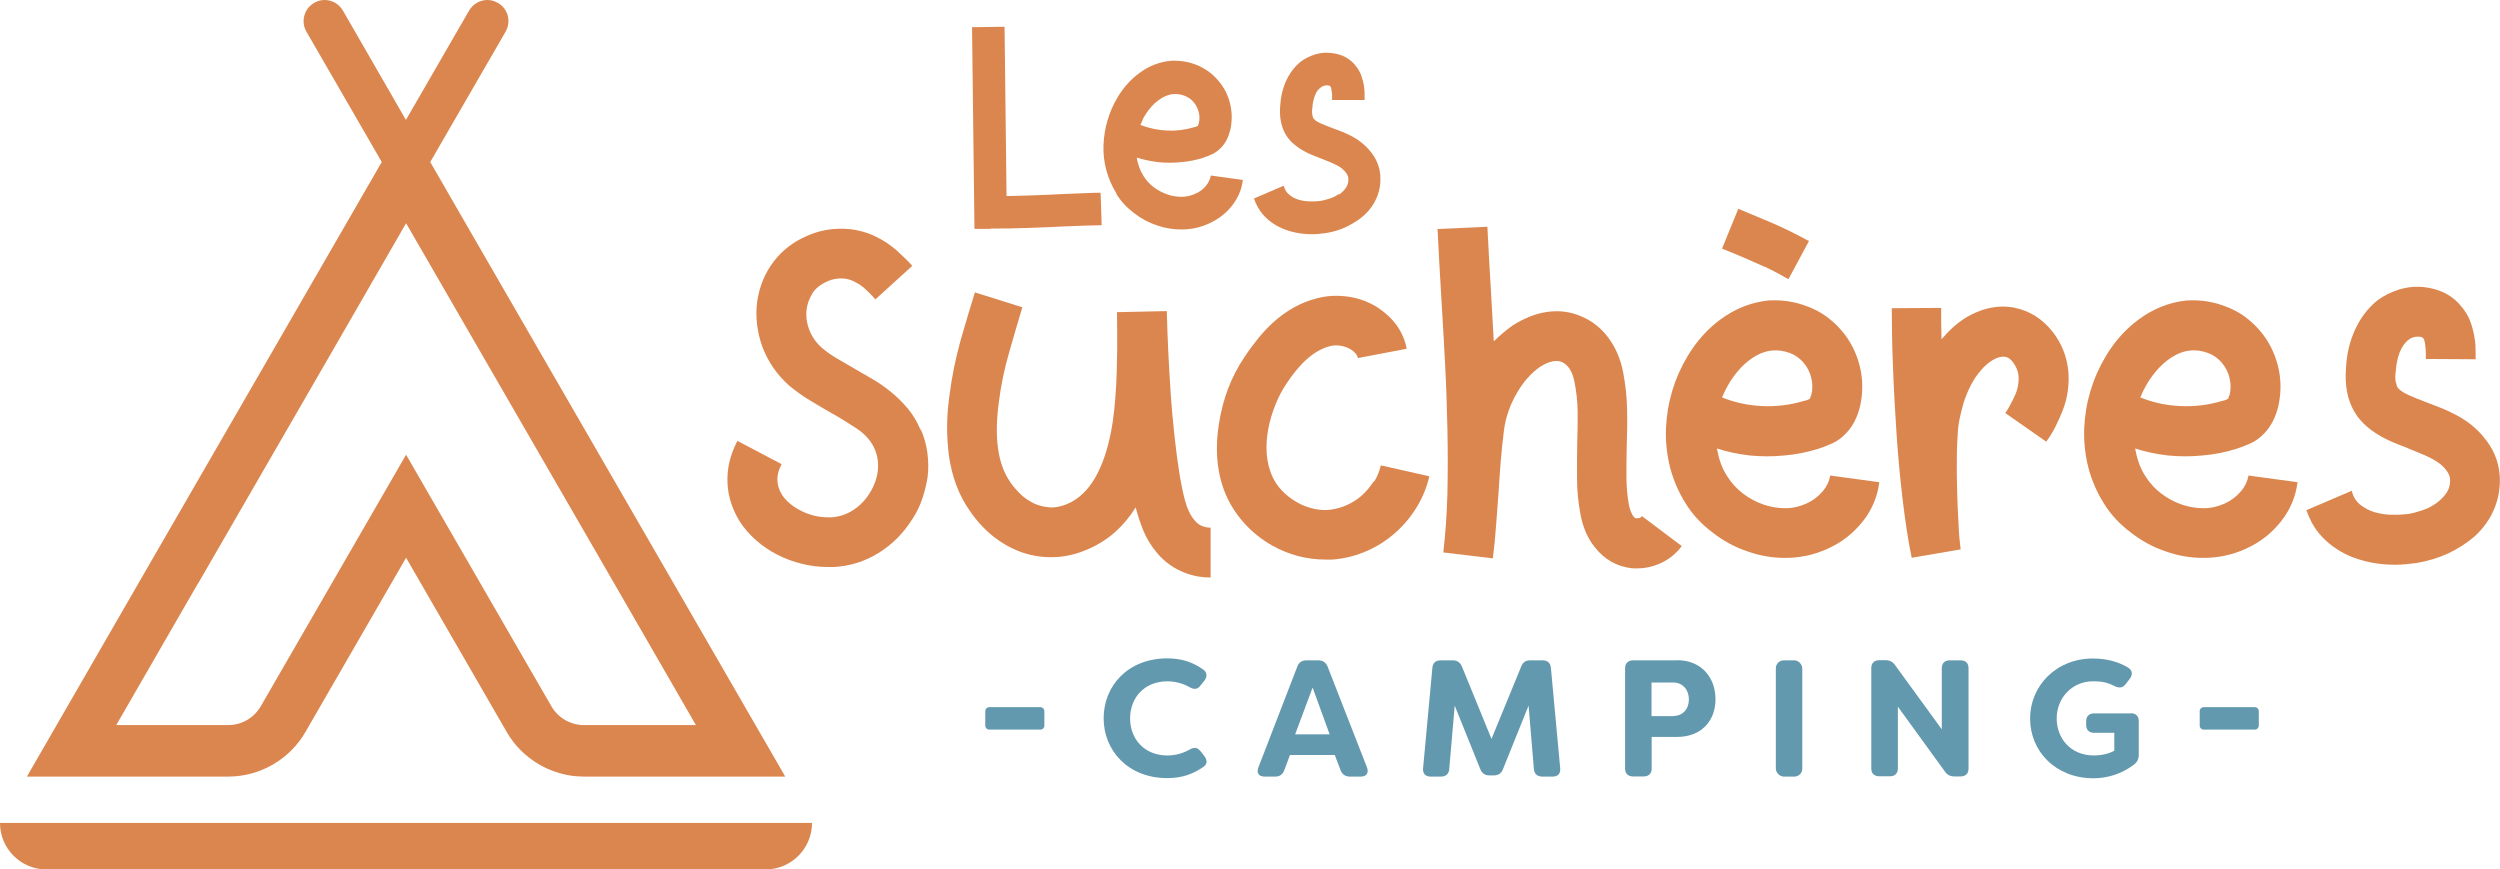 <?xml version="1.0" encoding="UTF-8"?> <svg xmlns="http://www.w3.org/2000/svg" id="Les_Suchères" viewBox="0 0 164.5 57.21"><defs><style>.cls-1{fill:#6399ae;}.cls-1,.cls-2{stroke-width:0px;}.cls-2{fill:#db864e;}</style></defs><path class="cls-1" d="M65.1,46.53h3.35c.15,0,.27.12.27.27v.94c0,.15-.12.27-.27.27h-3.35c-.15,0-.27-.12-.27-.27v-.94c0-.15.12-.27.27-.27Z"></path><path class="cls-1" d="M78.99,49.43c-.2-.27-.44-.27-.73-.1-.44.25-.96.38-1.44.38-1.53,0-2.46-1.09-2.46-2.44s.93-2.44,2.46-2.44c.48,0,1.01.13,1.44.38.3.17.54.17.73-.1l.27-.34c.2-.27.16-.55-.11-.73-.63-.44-1.35-.72-2.34-.72-2.59,0-4.19,1.81-4.19,3.94s1.61,3.94,4.19,3.94c1.02,0,1.75-.3,2.39-.75.24-.18.25-.42.05-.7l-.27-.34Z"></path><path class="cls-1" d="M87.36,43.87c-.11-.27-.31-.42-.61-.42h-.78c-.31,0-.51.14-.61.42l-2.56,6.63c-.13.36.02.6.42.6h.69c.3,0,.49-.14.6-.43l.37-.99h2.95l.38,1c.11.28.32.42.61.42h.71c.39,0,.55-.24.42-.6l-2.59-6.63ZM85.22,48.32l1.15-3.08,1.12,3.08h-2.26Z"></path><path class="cls-1" d="M101.49,43.45h-.8c-.3,0-.49.13-.6.42l-1.95,4.75-1.94-4.75c-.12-.28-.31-.42-.61-.42h-.79c-.33,0-.53.17-.55.5l-.61,6.59c-.04.36.15.56.5.56h.67c.33,0,.53-.18.55-.5l.36-4.17,1.68,4.17c.11.28.31.42.6.42h.3c.29,0,.49-.13.6-.42l1.68-4.17.35,4.17c.03.33.22.5.56.5h.67c.35,0,.54-.2.5-.56l-.61-6.59c-.03-.33-.22-.5-.55-.5Z"></path><path class="cls-1" d="M110.34,43.45h-2.87c-.34,0-.54.19-.54.52v6.6c0,.34.2.52.54.52h.68c.34,0,.53-.19.53-.52v-2.08h1.67c1.63,0,2.53-1.09,2.53-2.48s-.89-2.57-2.53-2.57ZM110.11,47.12h-1.44v-2.21h1.44c.61,0,1.02.48,1.02,1.11s-.4,1.09-1.02,1.09Z"></path><rect class="cls-1" x="116.85" y="43.45" width="1.74" height="7.65" rx=".52" ry=".52"></rect><path class="cls-1" d="M128.98,43.45h-.68c-.34,0-.53.19-.53.52v4.02l-3.07-4.22c-.16-.23-.36-.33-.64-.33h-.39c-.34,0-.54.19-.54.52v6.6c0,.34.2.52.54.52h.68c.34,0,.53-.19.53-.52v-4.06l3.09,4.26c.15.23.36.33.64.33h.39c.34,0,.53-.19.53-.52v-6.6c0-.34-.19-.52-.53-.52Z"></path><path class="cls-1" d="M140.21,46.94h-2.41c-.34,0-.53.19-.53.52v.24c0,.34.2.52.53.52h1.32v1.18c-.39.21-.88.31-1.33.31-1.57,0-2.46-1.15-2.46-2.44,0-1.35,1.02-2.44,2.38-2.44.44,0,.86.02,1.44.32.31.14.53.12.73-.15l.27-.35c.2-.27.16-.55-.13-.73-.67-.39-1.41-.59-2.32-.59-2.39,0-4.12,1.79-4.12,3.95s1.69,3.93,4.16,3.93c.91,0,1.83-.27,2.65-.88.25-.19.34-.39.34-.67v-2.21c0-.34-.2-.52-.54-.52Z"></path><path class="cls-1" d="M145.01,46.53h3.35c.15,0,.27.12.27.27v.94c0,.15-.12.27-.27.27h-3.35c-.15,0-.27-.12-.27-.27v-.94c0-.15.12-.27.27-.27Z"></path><path class="cls-2" d="M60.57,28.28c-.22-.53-.5-.99-.83-1.39-.34-.4-.7-.76-1.09-1.08-.39-.32-.8-.61-1.23-.86s-.85-.5-1.26-.73c-.38-.22-.75-.43-1.1-.64-.36-.21-.67-.43-.95-.67-.39-.33-.68-.74-.86-1.21-.18-.47-.24-.95-.16-1.43.04-.29.16-.6.35-.94.19-.33.53-.61,1.03-.83.28-.12.57-.18.88-.18s.61.07.88.22c.25.12.49.28.72.49.23.21.45.43.65.67l2.43-2.21c-.32-.35-.67-.69-1.05-1.03-.38-.33-.82-.63-1.31-.87-.7-.35-1.45-.53-2.25-.54s-1.57.14-2.29.46c-.92.39-1.66.96-2.23,1.71s-.92,1.61-1.07,2.57c-.07.5-.08,1-.02,1.51.06.51.17,1.01.35,1.51.38,1.01.98,1.87,1.81,2.6.41.33.83.64,1.28.91.44.27.89.53,1.32.78.65.36,1.26.74,1.82,1.11.56.38.95.83,1.17,1.35.19.44.25.91.2,1.41-.06.5-.23.99-.52,1.45-.29.48-.66.86-1.11,1.15s-.93.44-1.44.47h-.2c-.61,0-1.2-.14-1.76-.42-.56-.28-.99-.63-1.28-1.07-.39-.64-.4-1.31-.02-2.01l-2.91-1.53c-.48.92-.7,1.85-.65,2.8.04.86.31,1.7.81,2.51.29.45.65.86,1.07,1.23.42.37.89.69,1.4.95.51.26,1.05.46,1.62.6s1.14.21,1.73.21h.37c1.05-.06,2.02-.36,2.93-.92.9-.55,1.64-1.3,2.23-2.23.28-.42.5-.87.66-1.36.16-.48.28-.96.35-1.44.06-.53.05-1.05-.02-1.57-.07-.52-.21-1.03-.42-1.51Z"></path><path class="cls-2" d="M79.04,34.59c-.18-.09-.33-.21-.45-.37-.28-.33-.48-.77-.62-1.3-.14-.53-.25-1.07-.34-1.61-.13-.82-.25-1.69-.35-2.63s-.19-1.88-.25-2.83-.12-1.87-.16-2.76-.07-1.71-.09-2.44v-.18l-3.28.07v.18c.03,1.72.01,3.23-.05,4.52-.07,1.3-.18,2.34-.34,3.15-.49,2.52-1.42,4.09-2.77,4.72-.48.22-.93.31-1.33.27-.41-.04-.78-.14-1.1-.32-.33-.17-.61-.39-.85-.63-.24-.25-.43-.48-.58-.7-.82-1.17-1.07-2.91-.76-5.24.14-1.12.37-2.23.69-3.33s.6-2.08.86-2.94l-3.12-.98c-.29.92-.6,1.97-.94,3.15-.33,1.18-.58,2.4-.74,3.67-.1.73-.15,1.41-.15,2.04s.04,1.24.11,1.82c.2,1.44.66,2.67,1.38,3.69.9,1.31,2.02,2.21,3.36,2.71.73.26,1.48.37,2.24.34s1.52-.22,2.26-.56c1.24-.54,2.26-1.44,3.06-2.71.13.51.3,1.02.5,1.52.21.5.49.97.85,1.41.44.54.96.95,1.58,1.24.62.29,1.28.44,1.98.44h.02v-3.28h-.02c-.2,0-.4-.04-.58-.13Z"></path><path class="cls-2" d="M90.38,31.68c-.21.34-.46.63-.75.9s-.63.48-.98.64c-.36.17-.73.27-1.12.32-.38.04-.76.02-1.15-.08-.39-.09-.75-.24-1.09-.44-.34-.2-.65-.44-.93-.73-.28-.29-.49-.61-.65-.96-.2-.45-.32-.94-.36-1.47-.04-.53,0-1.07.1-1.62s.26-1.07.46-1.58c.2-.51.44-.96.7-1.36.92-1.41,1.87-2.25,2.86-2.51.23-.07.48-.09.74-.04.26.04.5.13.7.26.09.06.18.13.26.22.09.09.15.2.18.33l3.21-.61c-.1-.55-.32-1.06-.64-1.52-.33-.46-.75-.85-1.26-1.19-.6-.38-1.25-.62-1.95-.72-.71-.1-1.39-.07-2.06.11-1.03.26-2,.79-2.88,1.59-.34.31-.66.65-.97,1.03s-.62.8-.93,1.27c-.42.63-.78,1.31-1.06,2.05s-.48,1.51-.6,2.29c-.29,1.82-.12,3.44.52,4.85.31.65.71,1.25,1.21,1.79.5.54,1.08,1,1.74,1.38,1.12.63,2.3.94,3.54.94h.33c.1,0,.21,0,.33-.02.71-.07,1.41-.26,2.09-.56.68-.3,1.3-.7,1.87-1.21.55-.49,1.02-1.06,1.4-1.69.38-.63.65-1.3.81-2l-3.19-.72c-.09.38-.23.74-.44,1.07Z"></path><path class="cls-2" d="M107.71,34.11c-.09,0-.16-.04-.22-.12-.06-.08-.11-.17-.15-.26-.04-.1-.08-.19-.1-.28-.02-.1-.04-.16-.05-.19-.12-.63-.17-1.27-.17-1.92s0-1.33.02-2.03c.03-.79.04-1.58.02-2.38-.01-.8-.1-1.62-.26-2.45-.17-.87-.5-1.63-.98-2.27-.48-.64-1.08-1.11-1.79-1.4-.71-.31-1.47-.4-2.27-.28-.38.06-.75.16-1.12.31-.37.15-.74.34-1.1.57-.44.31-.85.66-1.25,1.05-.03-.55-.06-1.09-.09-1.63-.03-.53-.06-1.06-.09-1.58-.04-.77-.09-1.52-.13-2.24-.04-.72-.08-1.42-.11-2.09l-3.28.15c.03.68.07,1.39.11,2.11.04.72.09,1.47.13,2.26.09,1.43.17,2.88.25,4.37.08,1.49.13,2.96.16,4.41.03,1.46.03,2.88,0,4.26-.04,1.38-.13,2.67-.27,3.87l3.26.39c.09-.71.16-1.43.21-2.14s.11-1.42.16-2.12c.04-.74.1-1.46.15-2.15.06-.69.13-1.39.22-2.09.12-.82.39-1.6.83-2.36.44-.76.95-1.34,1.55-1.75.57-.36,1.04-.46,1.42-.31.42.19.7.63.83,1.31.13.64.2,1.3.21,1.97,0,.67,0,1.38-.03,2.12-.01.76-.02,1.52-.01,2.29,0,.77.08,1.56.23,2.36.16.84.47,1.56.94,2.14.63.8,1.43,1.26,2.42,1.38.07,0,.14,0,.2.01.06,0,.12,0,.2,0,.48,0,.96-.1,1.44-.31.6-.26,1.08-.65,1.46-1.16l-2.62-1.97c-.09.12-.19.16-.31.13Z"></path><path class="cls-2" d="M116.08,17.53c.31.15.59.28.84.42s.5.27.76.42l1.35-2.51c-.28-.14-.55-.29-.82-.43-.27-.14-.58-.29-.92-.45-.34-.16-.75-.34-1.21-.53-.47-.2-1.03-.43-1.7-.71l-1.07,2.62c.65.26,1.2.49,1.64.68.44.19.81.36,1.12.5Z"></path><path class="cls-2" d="M119.92,32.34c-.28.33-.63.6-1.05.79-.44.2-.9.31-1.39.31s-.97-.08-1.44-.24c-.47-.16-.92-.4-1.33-.71-.42-.31-.76-.69-1.04-1.12-.19-.29-.34-.59-.45-.9-.11-.31-.19-.63-.25-.96.68.22,1.4.37,2.16.46.76.07,1.51.08,2.27,0,.76-.06,1.49-.21,2.21-.43.29-.09.6-.21.94-.36s.65-.38.94-.69c.42-.44.72-1.02.9-1.75.2-.89.2-1.78-.02-2.66s-.63-1.68-1.22-2.36c-.29-.33-.62-.63-.98-.9-.36-.26-.76-.47-1.18-.63-.42-.17-.86-.29-1.3-.36-.44-.07-.88-.08-1.32-.06-1.15.12-2.21.54-3.19,1.27-.85.63-1.56,1.43-2.14,2.4-.87,1.46-1.35,3.05-1.42,4.78-.03.89.07,1.74.28,2.57.22.82.55,1.59,1,2.31.45.74,1.05,1.39,1.79,1.94.7.55,1.47.97,2.32,1.25.79.28,1.6.42,2.45.42.99,0,1.91-.2,2.77-.59.95-.42,1.72-1.03,2.34-1.81s.97-1.65,1.09-2.58l-3.23-.44c-.06.36-.22.71-.5,1.05ZM113.55,25.64c.08-.17.17-.33.27-.49.38-.61.82-1.1,1.31-1.47.5-.37,1-.58,1.51-.62.38-.03.75.03,1.11.16s.67.35.92.64c.25.29.42.63.51,1s.1.75.01,1.11c-.03.07-.05.13-.07.17-.01.04-.02.07-.02.09-.03.01-.07.04-.13.07-.06.03-.16.06-.31.09-.87.26-1.77.37-2.7.33-.92-.04-1.81-.23-2.65-.57.07-.17.15-.34.23-.51Z"></path><path class="cls-2" d="M132.54,20.24c-.83-.15-1.66-.05-2.48.3-.82.34-1.56.91-2.22,1.69l-.09.09c-.01-.36-.02-.71-.02-1.05v-1.01l-3.25.02c0,1.17.02,2.46.08,3.88.05,1.42.13,2.87.23,4.34s.23,2.92.4,4.34c.17,1.42.36,2.71.6,3.86l3.22-.55c-.06-.44-.11-1-.14-1.69-.04-.69-.07-1.4-.09-2.13-.02-.73-.03-1.43-.02-2.12,0-.68.03-1.24.06-1.66.01-.31.05-.64.12-.98s.16-.71.27-1.08c.12-.37.27-.74.45-1.1.18-.36.41-.71.69-1.03.26-.31.54-.54.83-.7.29-.16.55-.22.76-.18.21.03.39.17.57.43.17.25.28.53.31.82.03.45-.05.89-.25,1.32-.2.43-.4.81-.62,1.13l2.69,1.88c.25-.33.46-.68.63-1.03.17-.35.33-.69.46-1.03.16-.42.27-.84.33-1.27.06-.42.07-.84.04-1.27-.09-.97-.43-1.85-1.03-2.62-.68-.86-1.52-1.39-2.51-1.59Z"></path><path class="cls-2" d="M147.44,32.34c-.28.33-.63.6-1.05.79-.44.2-.9.31-1.39.31s-.97-.08-1.44-.24c-.47-.16-.92-.4-1.33-.71-.42-.31-.76-.69-1.04-1.12-.19-.29-.34-.59-.45-.9-.11-.31-.19-.63-.25-.96.68.22,1.4.37,2.16.46.76.07,1.51.08,2.27,0,.76-.06,1.49-.21,2.21-.43.29-.09.6-.21.94-.36s.65-.38.94-.69c.42-.44.72-1.02.9-1.75.2-.89.2-1.78-.02-2.66s-.63-1.68-1.22-2.36c-.29-.33-.62-.63-.98-.9-.36-.26-.76-.47-1.18-.63-.42-.17-.86-.29-1.3-.36-.44-.07-.88-.08-1.32-.06-1.15.12-2.21.54-3.19,1.27-.85.63-1.56,1.43-2.14,2.4-.87,1.46-1.35,3.05-1.42,4.78-.03.89.07,1.74.28,2.57.22.82.55,1.59,1,2.31.45.74,1.05,1.39,1.79,1.94.7.55,1.47.97,2.32,1.25.79.28,1.6.42,2.45.42.99,0,1.91-.2,2.77-.59.95-.42,1.72-1.03,2.34-1.81s.97-1.65,1.09-2.58l-3.23-.44c-.06.36-.22.71-.5,1.05ZM141.07,25.64c.08-.17.17-.33.27-.49.38-.61.82-1.1,1.31-1.47.5-.37,1-.58,1.51-.62.38-.03.75.03,1.11.16s.67.35.92.64c.25.29.42.63.51,1s.1.75.01,1.11c-.03.07-.05.13-.07.17-.01.04-.02.07-.02.09-.03.01-.07.04-.13.07-.06.03-.16.06-.31.09-.87.26-1.77.37-2.7.33-.92-.04-1.81-.23-2.65-.57.07-.17.15-.34.23-.51Z"></path><path class="cls-2" d="M17.95,50.31c.88-.51,1.63-1.24,2.15-2.15l6.62-11.46,6.62,11.46c.52.91,1.27,1.64,2.15,2.15.66.38,1.39.63,2.16.74.26.03.52.05.78.05h13.24l-8.32-14.4-8.32-14.4s-2.08-3.6-4.16-7.2h0s-2.56-4.44-2.56-4.44l4.96-8.58c.38-.66.16-1.51-.51-1.89-.22-.13-.45-.19-.69-.19-.48,0-.94.25-1.2.69l-4.16,7.2L22.56.69c-.26-.44-.72-.69-1.2-.69-.23,0-.47.06-.69.19-.66.38-.89,1.23-.51,1.89l4.96,8.58-6.72,11.64-8.32,14.4h0,0s0,0,0,0L1.77,51.1h13.24c1.05,0,2.06-.28,2.94-.79ZM13.03,38.4l8.32-14.4,5.37-9.31,1.22,2.11,4.16,7.2,8.32,14.4,5.37,9.31h-7.36c-.11,0-.22,0-.33-.02-.32-.04-.63-.15-.91-.31-.38-.22-.69-.53-.91-.91l-6.62-11.46-2.94-5.09-2.94,5.09-6.62,11.46c-.22.38-.53.69-.91.91-.38.22-.8.33-1.24.33h-7.36l5.37-9.31Z"></path><path class="cls-2" d="M3.06,57.21h47.31c1.69,0,3.06-1.37,3.06-3.06H0c0,1.69,1.37,3.06,3.06,3.06Z"></path><path class="cls-2" d="M65.18,15.04c.83,0,1.64-.01,2.44-.04.8-.03,1.59-.06,2.37-.1.43-.02.85-.04,1.26-.05.41-.01.82-.02,1.24-.03l-.07-2.14c-.42,0-.84.02-1.26.04-.42.01-.84.03-1.27.05-.6.03-1.2.06-1.81.08-.6.02-1.22.04-1.85.05l-.13-11.14-2.14.03.16,13.27h1.06Z"></path><path class="cls-2" d="M73.45,12.75c.3.49.69.91,1.17,1.27.46.36.96.63,1.51.81.51.18,1.05.27,1.6.27.65,0,1.25-.13,1.81-.39.62-.28,1.13-.67,1.53-1.18s.64-1.08.71-1.69l-2.11-.29c-.04.24-.15.47-.33.69-.18.22-.41.39-.69.51-.29.13-.59.2-.91.2s-.63-.05-.94-.16c-.31-.11-.6-.26-.87-.46-.27-.2-.5-.45-.68-.74-.12-.19-.22-.39-.29-.59s-.13-.41-.16-.63c.45.14.92.24,1.41.3.5.05.99.05,1.49,0,.49-.04.98-.13,1.44-.28.19-.06.39-.14.61-.24s.42-.25.61-.45c.28-.29.47-.67.59-1.14.13-.58.13-1.16-.01-1.74s-.41-1.1-.8-1.54c-.19-.22-.4-.42-.64-.59-.24-.17-.5-.31-.77-.42-.28-.11-.56-.19-.85-.23s-.58-.06-.86-.04c-.75.08-1.45.35-2.08.83-.55.41-1.02.93-1.4,1.57-.57.95-.88,2-.93,3.13-.02.58.04,1.14.19,1.68s.36,1.04.66,1.51ZM75.18,7.88c.05-.11.11-.22.18-.32.25-.4.53-.72.86-.96.32-.24.65-.38.99-.41.25-.02.49.02.73.11s.44.23.6.42c.16.19.27.41.34.66.06.25.06.49,0,.73-.02.05-.03.09-.04.11,0,.03-.01.05-.01.06-.02,0-.05.02-.09.04-.04.02-.11.04-.2.06-.57.17-1.16.24-1.76.21-.6-.03-1.18-.15-1.74-.37.05-.11.1-.22.15-.33Z"></path><path class="cls-2" d="M163.43,28.76c-.47-.57-1.06-1.05-1.79-1.44-.32-.17-.64-.32-.95-.45-.31-.12-.62-.24-.93-.36-.23-.09-.45-.17-.67-.26-.21-.09-.42-.18-.62-.26-.25-.12-.42-.22-.53-.31-.1-.09-.17-.16-.2-.22-.03-.07-.06-.19-.1-.34s-.04-.37,0-.67c.03-.48.12-.9.26-1.27.15-.36.34-.64.59-.83.09-.07.2-.13.33-.16.13-.04.26-.05.39-.03.1,0,.18.03.24.09.04.06.08.14.1.26.02.12.04.24.05.37s.02.26.02.39v.35l3.28.02c0-.22,0-.47-.01-.74,0-.28-.04-.57-.1-.87-.06-.31-.14-.61-.26-.92-.12-.31-.29-.6-.53-.89-.29-.38-.64-.68-1.06-.9-.42-.22-.88-.36-1.39-.42-.55-.07-1.11-.02-1.66.14-.55.17-1.05.42-1.49.75-.65.54-1.17,1.24-1.53,2.12-.29.7-.46,1.46-.5,2.27-.1,1.17.09,2.15.57,2.95.42.7,1.11,1.29,2.08,1.77.26.13.53.25.8.35s.53.2.77.31c.26.1.52.21.76.31s.48.21.7.33c.33.18.61.38.81.61s.32.45.35.65c.03.38-.05.7-.23.97s-.42.5-.7.7c-.28.2-.59.35-.93.46-.33.11-.63.19-.89.23-.34.04-.7.06-1.09.05-.39,0-.77-.07-1.13-.17-.36-.11-.67-.28-.95-.5-.28-.23-.46-.53-.54-.91l-2.99,1.28c.2.57.47,1.1.86,1.56.52.61,1.17,1.09,1.95,1.44.92.39,1.92.59,3.01.59.23,0,.46-.01.69-.03.23-.02.46-.05.71-.08.74-.12,1.44-.33,2.1-.63.65-.31,1.23-.68,1.73-1.11.61-.55,1.06-1.19,1.34-1.9s.39-1.46.32-2.25c-.09-.89-.44-1.69-1.05-2.4Z"></path><path class="cls-2" d="M88.09,12.77c-.19.13-.39.23-.61.3-.22.07-.41.12-.58.15-.22.03-.46.04-.71.03-.26,0-.5-.04-.74-.11-.23-.07-.44-.18-.62-.33-.18-.15-.3-.34-.36-.59l-1.96.84c.13.37.31.72.56,1.02.34.4.76.71,1.28.94.6.26,1.26.39,1.97.39.15,0,.3,0,.45-.02.15-.01.3-.03.46-.05.49-.08.94-.21,1.37-.42s.8-.44,1.13-.73c.4-.36.69-.77.88-1.24.19-.47.25-.96.21-1.47-.06-.58-.29-1.1-.69-1.57-.31-.37-.7-.69-1.17-.94-.21-.11-.42-.21-.62-.29-.21-.08-.41-.16-.61-.23-.15-.06-.3-.11-.44-.17s-.27-.11-.41-.17c-.16-.08-.28-.14-.34-.2s-.11-.11-.13-.14c-.02-.05-.04-.12-.06-.22s-.03-.24,0-.43c.02-.32.08-.59.17-.83s.22-.42.39-.54c.06-.05.13-.08.21-.11.09-.02.17-.03.26-.02.07,0,.12.02.16.06.03.04.05.1.06.17s.03.16.04.24.01.17.01.26v.23h2.14c0-.13,0-.29,0-.47,0-.18-.03-.37-.06-.57-.04-.2-.1-.4-.17-.6-.08-.2-.19-.4-.34-.59-.19-.25-.42-.44-.69-.59s-.57-.23-.91-.27c-.36-.05-.72-.02-1.08.09-.36.11-.69.27-.97.49-.43.35-.76.81-1,1.38-.19.46-.3.95-.33,1.49-.07.76.06,1.4.37,1.93.28.46.73.84,1.36,1.16.17.09.35.16.52.23.18.07.35.13.51.2.17.07.34.13.5.2.16.07.32.14.46.21.22.11.39.25.53.4.13.15.21.3.23.43.02.25-.03.46-.15.64-.12.18-.27.33-.46.46Z"></path></svg> 